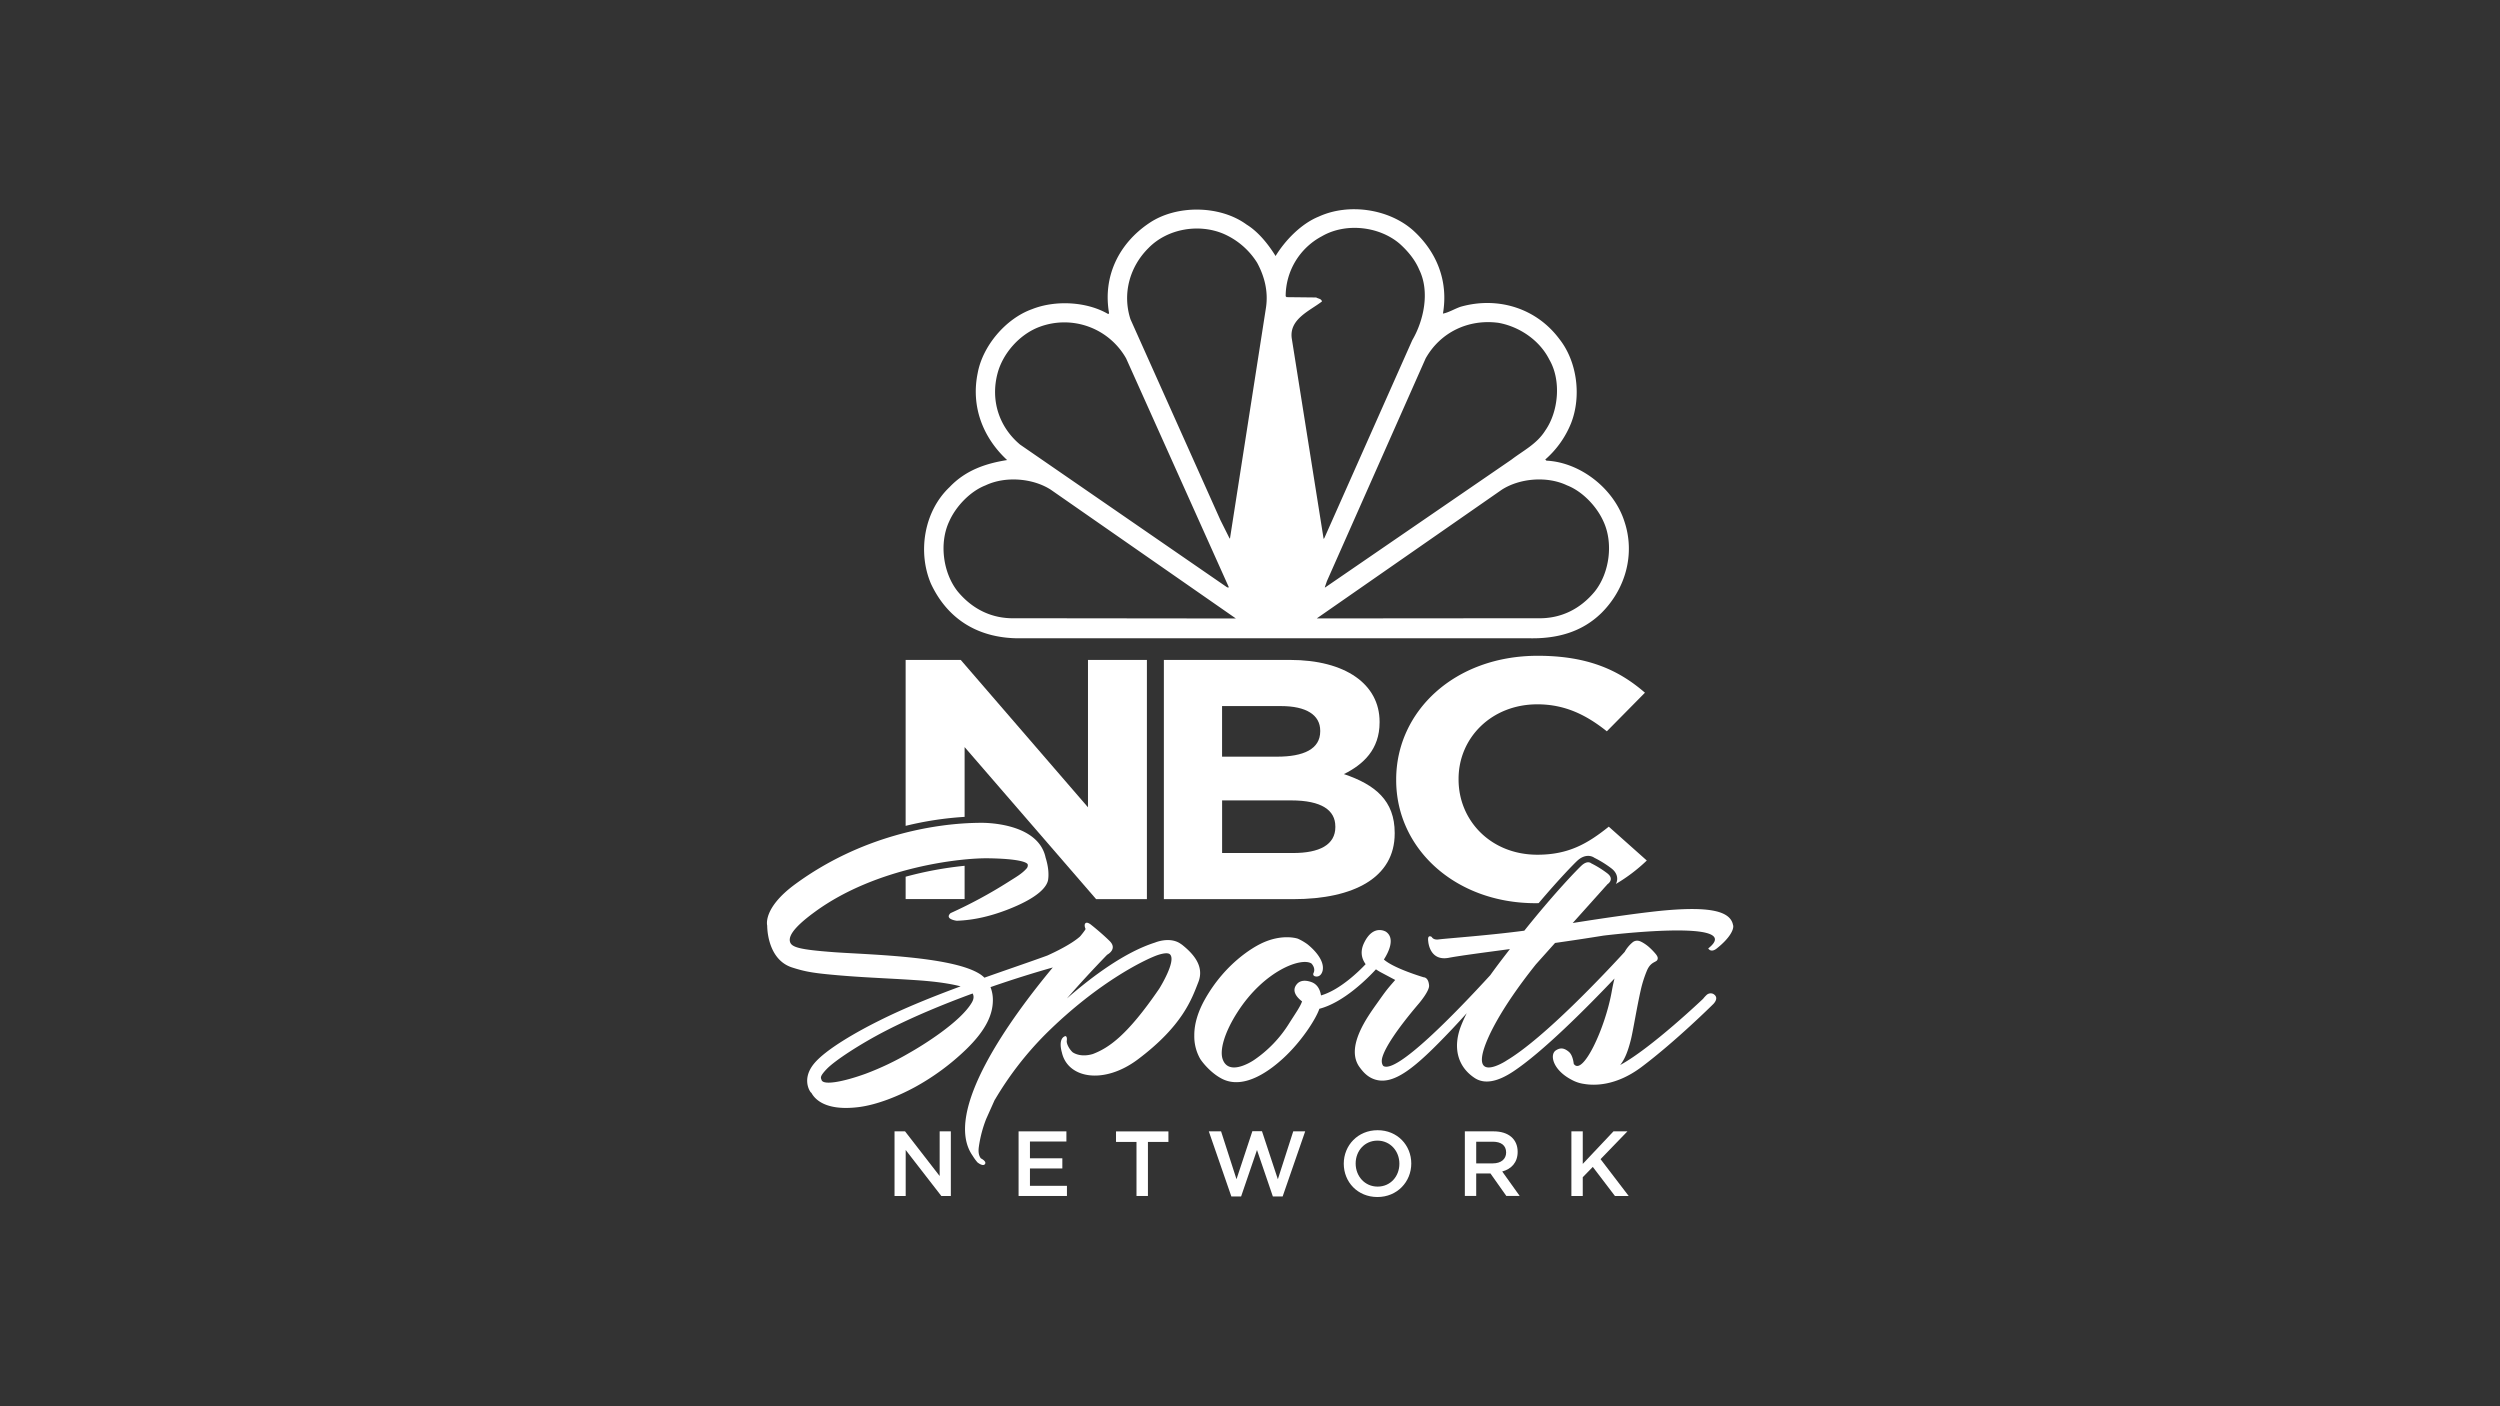 <svg id="Layer_1" data-name="Layer 1" xmlns="http://www.w3.org/2000/svg" viewBox="0 0 1920 1080"><rect x="0" y="0" width="1920" height="1080" fill="#333333" stroke="none"/><defs><style>.cls-1{fill:#fff;}</style></defs><path id="path424" class="cls-1" d="M721.66,868.88h8.59v49.63h-7.31L695.57,883.2v35.31H687V868.88h8.08l26.58,34.31Z"/><path id="path428" class="cls-1" d="M819,876.68H791v12.89h24.88v7.81H791v13.33h28.41v7.8H782.27V868.88H819Z"/><path id="path432" class="cls-1" d="M881.61,918.51h-8.78V877H857.1v-8.08h40.25V877H881.61Z"/><path id="path436" class="cls-1" d="M961.82,868.74h7.37l12.2,36.93,11.81-36.79h9.18l-17.31,50h-7.52L965.37,883.2l-12.19,35.66h-7.51l-17.31-50h9.42l11.85,36.79Z"/><path id="path448" class="cls-1" d="M1057.86,876c-9.81,0-16.72,7.86-16.72,17.58s7,17.73,16.87,17.73,16.72-7.87,16.72-17.58-7-17.73-16.87-17.73m0,43.31c-15.23,0-25.85-11.55-25.85-25.58S1042.77,868,1058,868s25.86,11.57,25.86,25.58-10.78,25.73-26,25.73"/><path id="path452" class="cls-1" d="M1146.42,876.83h-12.69v16.64h12.76c6.27,0,10.22-3.25,10.22-8.34,0-5.47-3.82-8.3-10.29-8.3m10.45,41.67-12.2-17.29h-10.94V918.5H1125V868.88h22.13c11.41,0,18.43,6,18.43,15.72,0,8.25-4.88,13.21-11.85,15.11l13.42,18.79Z"/><path id="path456" class="cls-1" d="M1250.83,918.51h-10.56l-17-22.33-7.71,7.92v14.41h-8.73V868.88h8.73v25l23.59-25h10.71l-20.64,21.34Z"/><path id="path460" class="cls-1" d="M1025.53,634.65c0-12.34-10.42-19.94-33.95-19.94h-53v40.41h54.52c20.26,0,32.46-6.29,32.46-20Zm-11.6-73.48c0-12.09-10.74-18.9-30.1-18.9H938.55v38.85h42.28c20.27,0,33.1-5.79,33.1-19.45ZM993.07,690.55H893.85V506.82h96.83c42.61,0,68.84,18.64,68.84,47.51v.53c0,20.73-12.53,32.28-27.4,39.64,24.12,8.13,39,20.46,39,45.13v.54c0,33.59-31,50.38-78,50.38"/><path id="path464" class="cls-1" d="M695.53,690.48h45.29V664.93a278.22,278.22,0,0,0-45.29,8.39Z"/><path id="path468" class="cls-1" d="M835.57,506.82V620L737.84,506.82H695.53V634.26a253.94,253.94,0,0,1,45.29-6.9v-53.6l101,116.78h39V506.82Z"/><path id="path480" class="cls-1" d="M1181.64,693.65c15.86-18.73,27-30.08,29.66-32.56s5.53-3.77,8.37-3.77a8.43,8.43,0,0,1,4.83,1.47,82.28,82.28,0,0,1,12.9,8c4,3,4.69,6.3,4.6,8.5a8.73,8.73,0,0,1-1,3.59,128.82,128.82,0,0,0,23.74-18l-29.2-26c-16.39,13.13-31,21.55-54.85,21.55-35.76,0-60.51-26.26-60.51-57.76v-.52c0-31.52,25.33-57.23,60.51-57.23,20.88,0,37.28,7.88,53.36,20.73L1263.32,532c-19.39-16.81-43-28.36-82.31-28.36-64.06,0-108.74,42.76-108.74,95v.52c0,52.77,45.58,94.49,107,94.49.83,0,1.59,0,2.41-.05"/><path id="path528" class="cls-1" d="M746.46,769.77c-8.69,15.15-38.24,33.33-48.09,38.86a216.56,216.56,0,0,1-33.56,16c-17.12,6.21-32.4,9.05-33.82,4.86-.59-1.76-1.73-2.52,3.83-8.39,6.53-6.83,26.46-19.64,44.86-29.16C701.1,780.88,725,771.06,747,763c.91,1.72,1.09,3.93-.55,6.78m160.91-44.49C899,718.75,887,723.9,887,723.9c-23.06,7.35-47.93,25.75-67.62,42.94,9-10.37,19.25-21.53,30.9-33.59,0,0,8.3-4.26,1.92-10.55s-13.93-12.22-13.93-12.22-3-2.66-4.48-1.57-.37,4-.09,4.43-3.79,5.36-3.79,5.36-.28.29-.67.72c-6.68,5.83-18.76,11.66-24.9,14.43-13.23,4.84-30.12,10.54-48.31,17a21.64,21.64,0,0,0-3.72-2.94c-21.73-13.6-86.7-14.78-111.65-16.62-26.94-2-33-3.79-34-8.25-1.31-5.79,7.18-14,19.36-22.87,47.13-34.39,112.21-41.38,133.28-41,23.12.36,29.6,3.07,30,4.77a3.56,3.56,0,0,1-.75,2.89c-3.72,4.34-8.83,7.06-14.35,10.61a358.79,358.79,0,0,1-44.16,23.83c-5,4.69,4.73,5.87,4.73,5.87,13.43-.44,26.32-3.68,38.43-8.32,25-9.59,31.07-18.23,31.78-23.38,1.24-8.9-2.57-18.19-2.08-17.38-6.42-27.24-49.58-26.14-49.58-26.14-37.25.13-93,10.75-142.55,47.08-25.39,18.6-21.55,31.93-21.55,31.93s-.44,25.83,19.15,32.1c7.92,2.54,13.68,3.88,26.6,5.17,25.06,2.51,43.61,2.87,69.59,4.63,15.31,1.06,25.93,2.79,33.19,4.69-21.25,7.85-43.13,16.63-62.22,26.19C658.78,792,633.84,806,624.91,817.21c-10.69,13.4-.71,24-1.95,21.73,1.58,2.95,8.25,14.9,36.73,11.29,13.91-1.78,30.15-8.36,42.73-15.19a183.73,183.73,0,0,0,39.39-28.94c16.13-15.58,20.7-27.6,20.72-38.07a26.76,26.76,0,0,0-1.83-9.92c19.45-6.75,36.51-11.91,47.84-15.09-31.72,38.13-85.23,111.13-61.5,144.67a37.56,37.56,0,0,0,3.63,5s4.2,3.48,5.77,1.35-3.1-4.4-3.1-4.4c-1.36-1.66-2.21-4.32-1.6-8.79a94,94,0,0,1,5.68-21.57L764,844.57s0,0,0,.06a.51.51,0,0,1,.09-.16l0,.1a253.59,253.59,0,0,1,38.78-50.23c41.77-41.48,79.06-58.57,86.69-61,5.55-1.78,8-1.31,8.9-.46,5.34,4.78-8,26.16-8,26.16-.23.35-.44.66-.67,1-24,34.94-38,44.66-50.52,49.45-8.67,2.57-14-.31-15.55-1.4-3-2.89-4.73-6.86-4.45-8.8.54-3.68-1.11-3.57-1.11-3.57-6,2-2.64,12.55-2.64,12.55,4.43,19.92,32.08,25,58.3,5.38,34.67-26,41.54-46.75,46.51-59.38s-4.48-22.36-12.88-29"/><path id="path532" class="cls-1" d="M1331,710.62c-1.91-11.4-19.23-14.08-49.61-11.66-16,1.28-46.36,5.58-73.55,9.92l26.73-29.82s5.81-3.74-.17-8.35A77.75,77.75,0,0,0,1222,663s-2.67-2.56-7.33,1.7c-2.72,2.51-19.91,19.93-44,50.06-26.84,3.58-57.72,5.76-65.68,6.7,0,0-3.91.8-5.43-1.89,0,0-3.49-2.43-2.67,3.39,0,0,.85,15.45,15.73,12.64,8.44-1.6,25.59-3.84,47-6.72-3.62,4.72-9.18,11.78-15.08,20.05-26.69,29.13-72,75.95-82.11,69.76,0,0-2.22-2.06-.67-7.06,2.29-7.44,10.88-20.93,28.15-41.19,0,0,8-9.43,7.62-13.6-.5-6.4-4.07-6.26-4.07-6.26s-23-6.79-30.63-13.67c3.22-5,9.09-16.13,1.59-21.34,0,0-9.65-6.13-16.72,8.4-2.86,5.79-2.6,11.38,1.11,16.52-5.25,5.57-19.79,19.79-34.27,24-.82-5-3-8.13-6.18-9.75,0,0-8-4-12.31,1s-.49,9.94,3.93,13.33c-1.31,3.94-5,9.11-10.07,17.11A93.75,93.75,0,0,1,963.22,814c-3.94,2.69-20.05,12-24.28-.74-2.31-7,1.56-20.57,11.49-36,20.44-31.83,49-42.26,56.75-37.3,0,0,3.64,3.59,1.49,7.56,0,0-.83,2.18,2.1,2.44s4.59-2.28,5.08-4.85c1.22-6.74-4.89-14.45-11.84-20a41.24,41.24,0,0,0-7.26-4.2s-12.16-4.29-28.76,4c-5.09,2.52-26.86,14.52-42.69,42.7-5,8.93-8.18,18.49-8.08,27.74a34.88,34.88,0,0,0,4.45,17.71c1.25,2.14,7.9,10.88,16.84,15.46,17.84,9.14,38.77-8.23,46.92-15.67,14.34-13.13,25.32-30.53,27.84-38.1,18.79-4.86,37.39-23.69,43.46-30.31,1.1.74,2.22,1.47,3.51,2.17l11.29,6c-6.62,7.62-6.66,7.65-13.68,17.54-7.21,10.21-25.13,34.18-13.55,49.62,2.27,3.06,5.35,6.82,10.42,8.83,15.3,6.05,32.65-9,59.49-37.19,4.24-4.47,8.33-8.92,12.24-13.28-1.68,3.35-3.21,6.71-4.48,10-6.26,16.32-2.63,31,10.5,39.72,7.79,5.17,17.91,2.81,29.47-4.79,22.83-15.06,56.54-49,78-71.56-.78,3.09-1.51,6.49-2.18,10.29-5.09,28.31-22.27,64.72-29,55.39-.12,1.37-.22-6.3-3.89-9.39-3.36-2.79-6.29-3.52-10-1.07-4.87,3.2-2.45,15.11,12.51,22.75a27.39,27.39,0,0,0,9.29,3c8.14,1.37,24.62,1.5,44-13,26.3-19.75,54.77-48,54.77-48s5.7-5.05.3-8.16a4.62,4.62,0,0,0-5.09.84,24.61,24.61,0,0,0-2.68,2.94c.38-.38-39.88,38-63.69,50.85,3.84-4.72,6.24-11.53,8.26-19.58,1.69-6.77,4.59-25,7.65-38.39a90.11,90.11,0,0,1,4.78-14.85c2.89-6.53,6.91-6,7.84-7.88.66-1.35.41-2.57-1.32-4.69a49.64,49.64,0,0,0-5-5.15c-1.89-1.74-5.85-4.42-7.94-4.82a5.44,5.44,0,0,0-4.56,1,25.75,25.75,0,0,0-6.25,7.5c-14.43,15.74-61.73,66.21-90.69,83.39,1.55-.93-23.51,16-18.21-6,2.43-10,12.49-32.46,40.75-67.87l14.69-16.41c12.06-1.72,24.61-3.6,37.12-5.63,0,0,110.43-13.69,80.53,9.82,0,0,1.92,3.7,6.53.05,9.61-7.61,13.2-14.23,12.64-17.74"/><path class="cls-1" d="M1247.48,400.28c-8-24.92-33.67-45.21-59.81-46.5l-.92-.86A73.46,73.46,0,0,0,1206.59,325c8.11-20.71,4.63-47.45-9-64.63-18-24.13-47.74-32.73-75.74-24.81-4.74,1.59-9.18,4.46-13.67,5.29,4.32-25.16-4.87-47.63-23-64-18.73-16.54-49.53-21-72.39-10.5-13.3,5.36-25.7,18.07-33.14,30.27-5.48-8.85-13.07-18.47-22.22-24.12-20.47-15-53.87-15.32-74.72-1.24-23.34,15.59-35.89,41-30.93,69.27l-.63.69c-16.39-9.65-40.6-10.9-58.51-3.79-20.25,7.23-37.92,28.22-41.75,49-5.29,25.57,3.83,49.49,22.59,66.89-16.65,2.63-32,7.9-44.24,20.81-19.56,18.53-24.66,49.74-14.26,74.18,13.33,28.41,38,42.58,70,41.88h389.3c21.47.47,40.68-4.72,55.72-19.51C1248.47,452.24,1256,425.4,1247.48,400.28ZM766.12,286.72c4.1-15.49,17-30,32.19-35.67a54.52,54.52,0,0,1,66.57,24.23L943.8,451.1h-1.31L783.4,341.43C767.2,327.83,760.63,307.38,766.12,286.72ZM779.5,474.81c-17.63.48-32.68-6.93-44-20.59C724.22,440,721.12,417,729.07,400.28c5.11-11.48,16.12-23,27.81-27.52,15.17-7.23,36.29-5.6,50.16,3.35L949.17,475ZM972.24,236.47,944.71,413c.11.29-.1.49-.36.58l-7.08-14.16L868.21,245.2c-6.45-19.88-.45-40.61,13.94-54.82,14.56-14.82,38.64-18.86,57.62-10.77a57.45,57.45,0,0,1,25.72,22.2C971,212,974.21,223.66,972.24,236.47Zm178.63,11.47c15.72,2.84,31.39,13.06,39,28.22,9.28,15.84,7.18,39.8-3.11,54.5-6.44,10.34-17,15.46-25.86,22.26L1017.82,451.1h-.39l1.61-4.72,75.84-171.1C1106.24,255.08,1127.88,244.84,1150.87,247.94Zm-135.61-16.41c-.42-2.18-2.89-2.08-4.42-3.07l-22.77-.25-.68-.72a52.23,52.23,0,0,1,27.87-46.07c18.21-10.57,43.93-7.7,59.71,5.79,6.41,5.76,11.86,12.43,15,19.93,8.28,16.83,3.5,39-5.34,54.11l-67.54,152-.55.64L992.05,259.74C990.08,245,1006,238.68,1015.26,231.53Zm209.56,222.69c-11.25,13.66-26.3,21.07-43.93,20.59l-169.63.14,142.11-98.84c13.91-8.95,35-10.58,50.11-3.35,11.74,4.55,22.71,16,27.88,27.52C1239.23,417,1236.13,440,1224.82,454.22Z"/></svg>